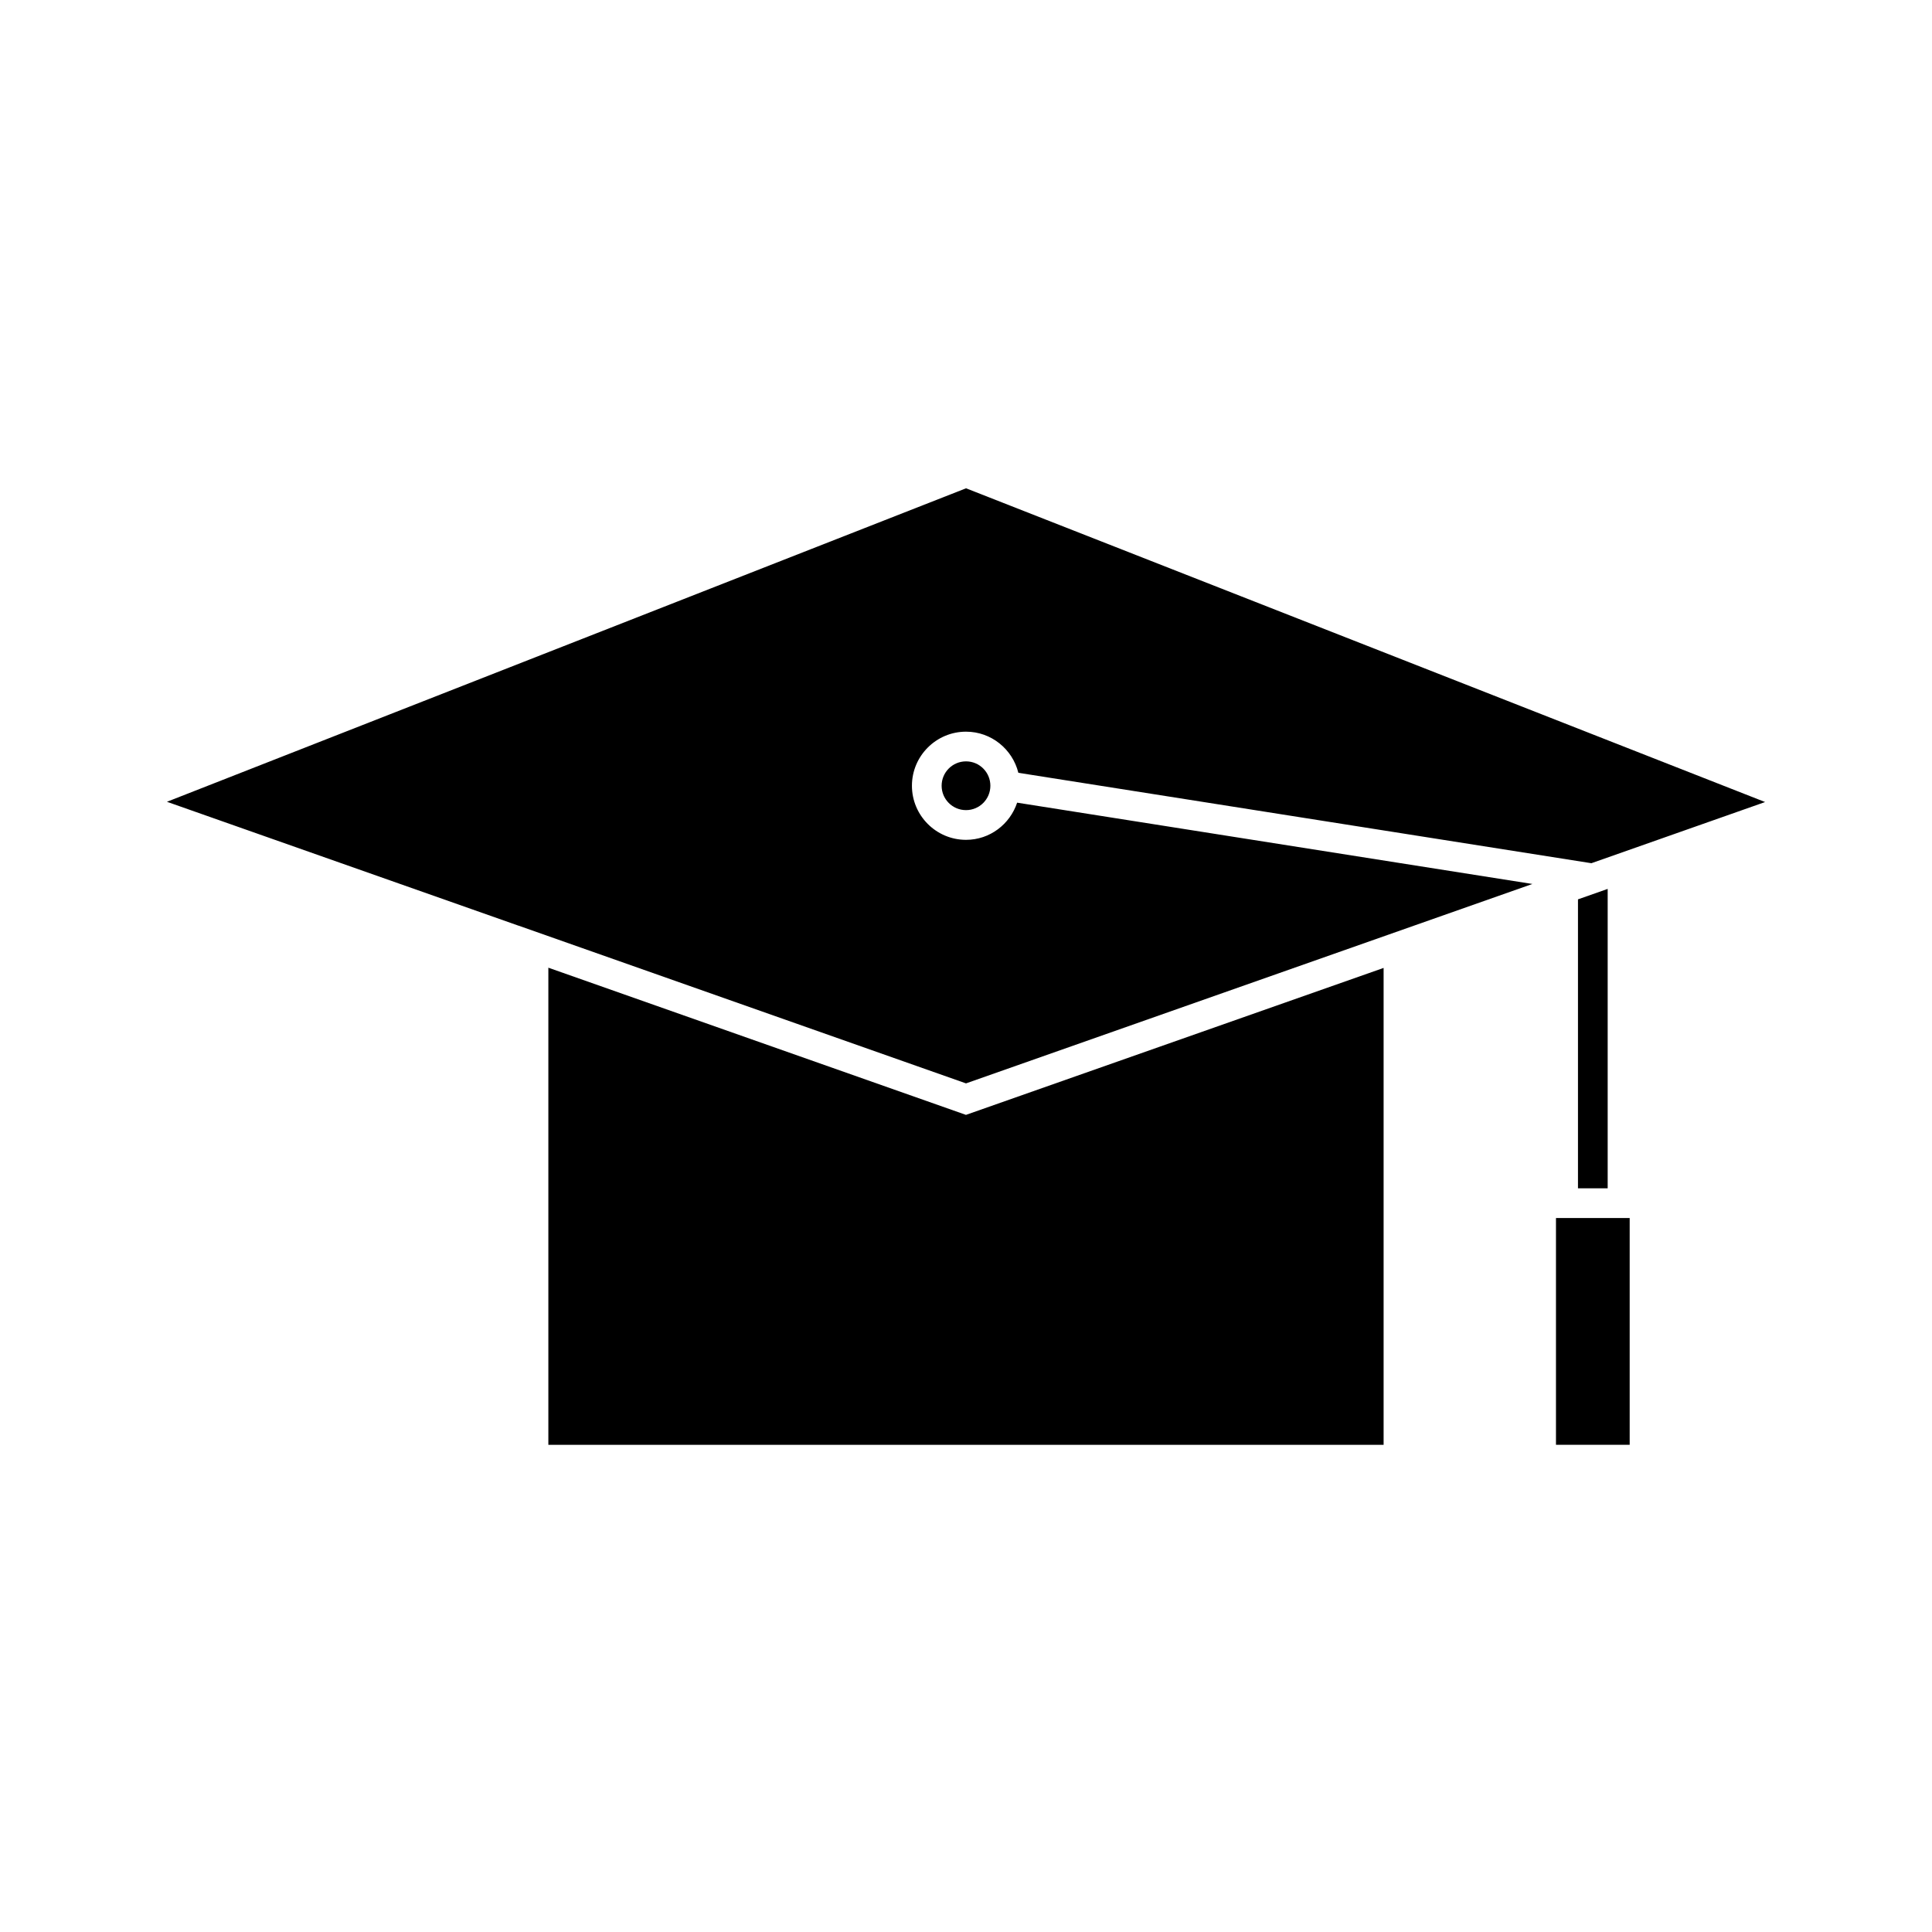 <?xml version="1.0" encoding="UTF-8"?>
<!-- Uploaded to: ICON Repo, www.svgrepo.com, Generator: ICON Repo Mixer Tools -->
<svg fill="#000000" width="800px" height="800px" version="1.1" viewBox="144 144 512 512" xmlns="http://www.w3.org/2000/svg">
 <g>
  <path d="m406.46 352.23c0 3.566-2.891 6.461-6.457 6.461-3.57 0-6.461-2.894-6.461-6.461 0-3.57 2.891-6.461 6.461-6.461 3.566 0 6.457 2.891 6.457 6.461"/>
  <path d="m188.24 356.48 93.211 32.848v-0.012l118.55 41.793 150.1-52.848-136.55-21.547c-1.895 5.699-7.215 9.852-13.547 9.852-7.902 0-14.332-6.43-14.332-14.332s6.43-14.332 14.332-14.332c6.711 0 12.324 4.656 13.871 10.898l151.86 23.961 46.035-16.211-211.76-83.145z"/>
  <path d="m289.32 400.45v126.44h221.35v-126.38l-110.68 38.945z"/>
  <path d="m556.35 466.79h19.531v60.094h-19.531z"/>
  <path d="m562.18 382.34v76.574h7.871v-79.344z"/>
 </g>
</svg>